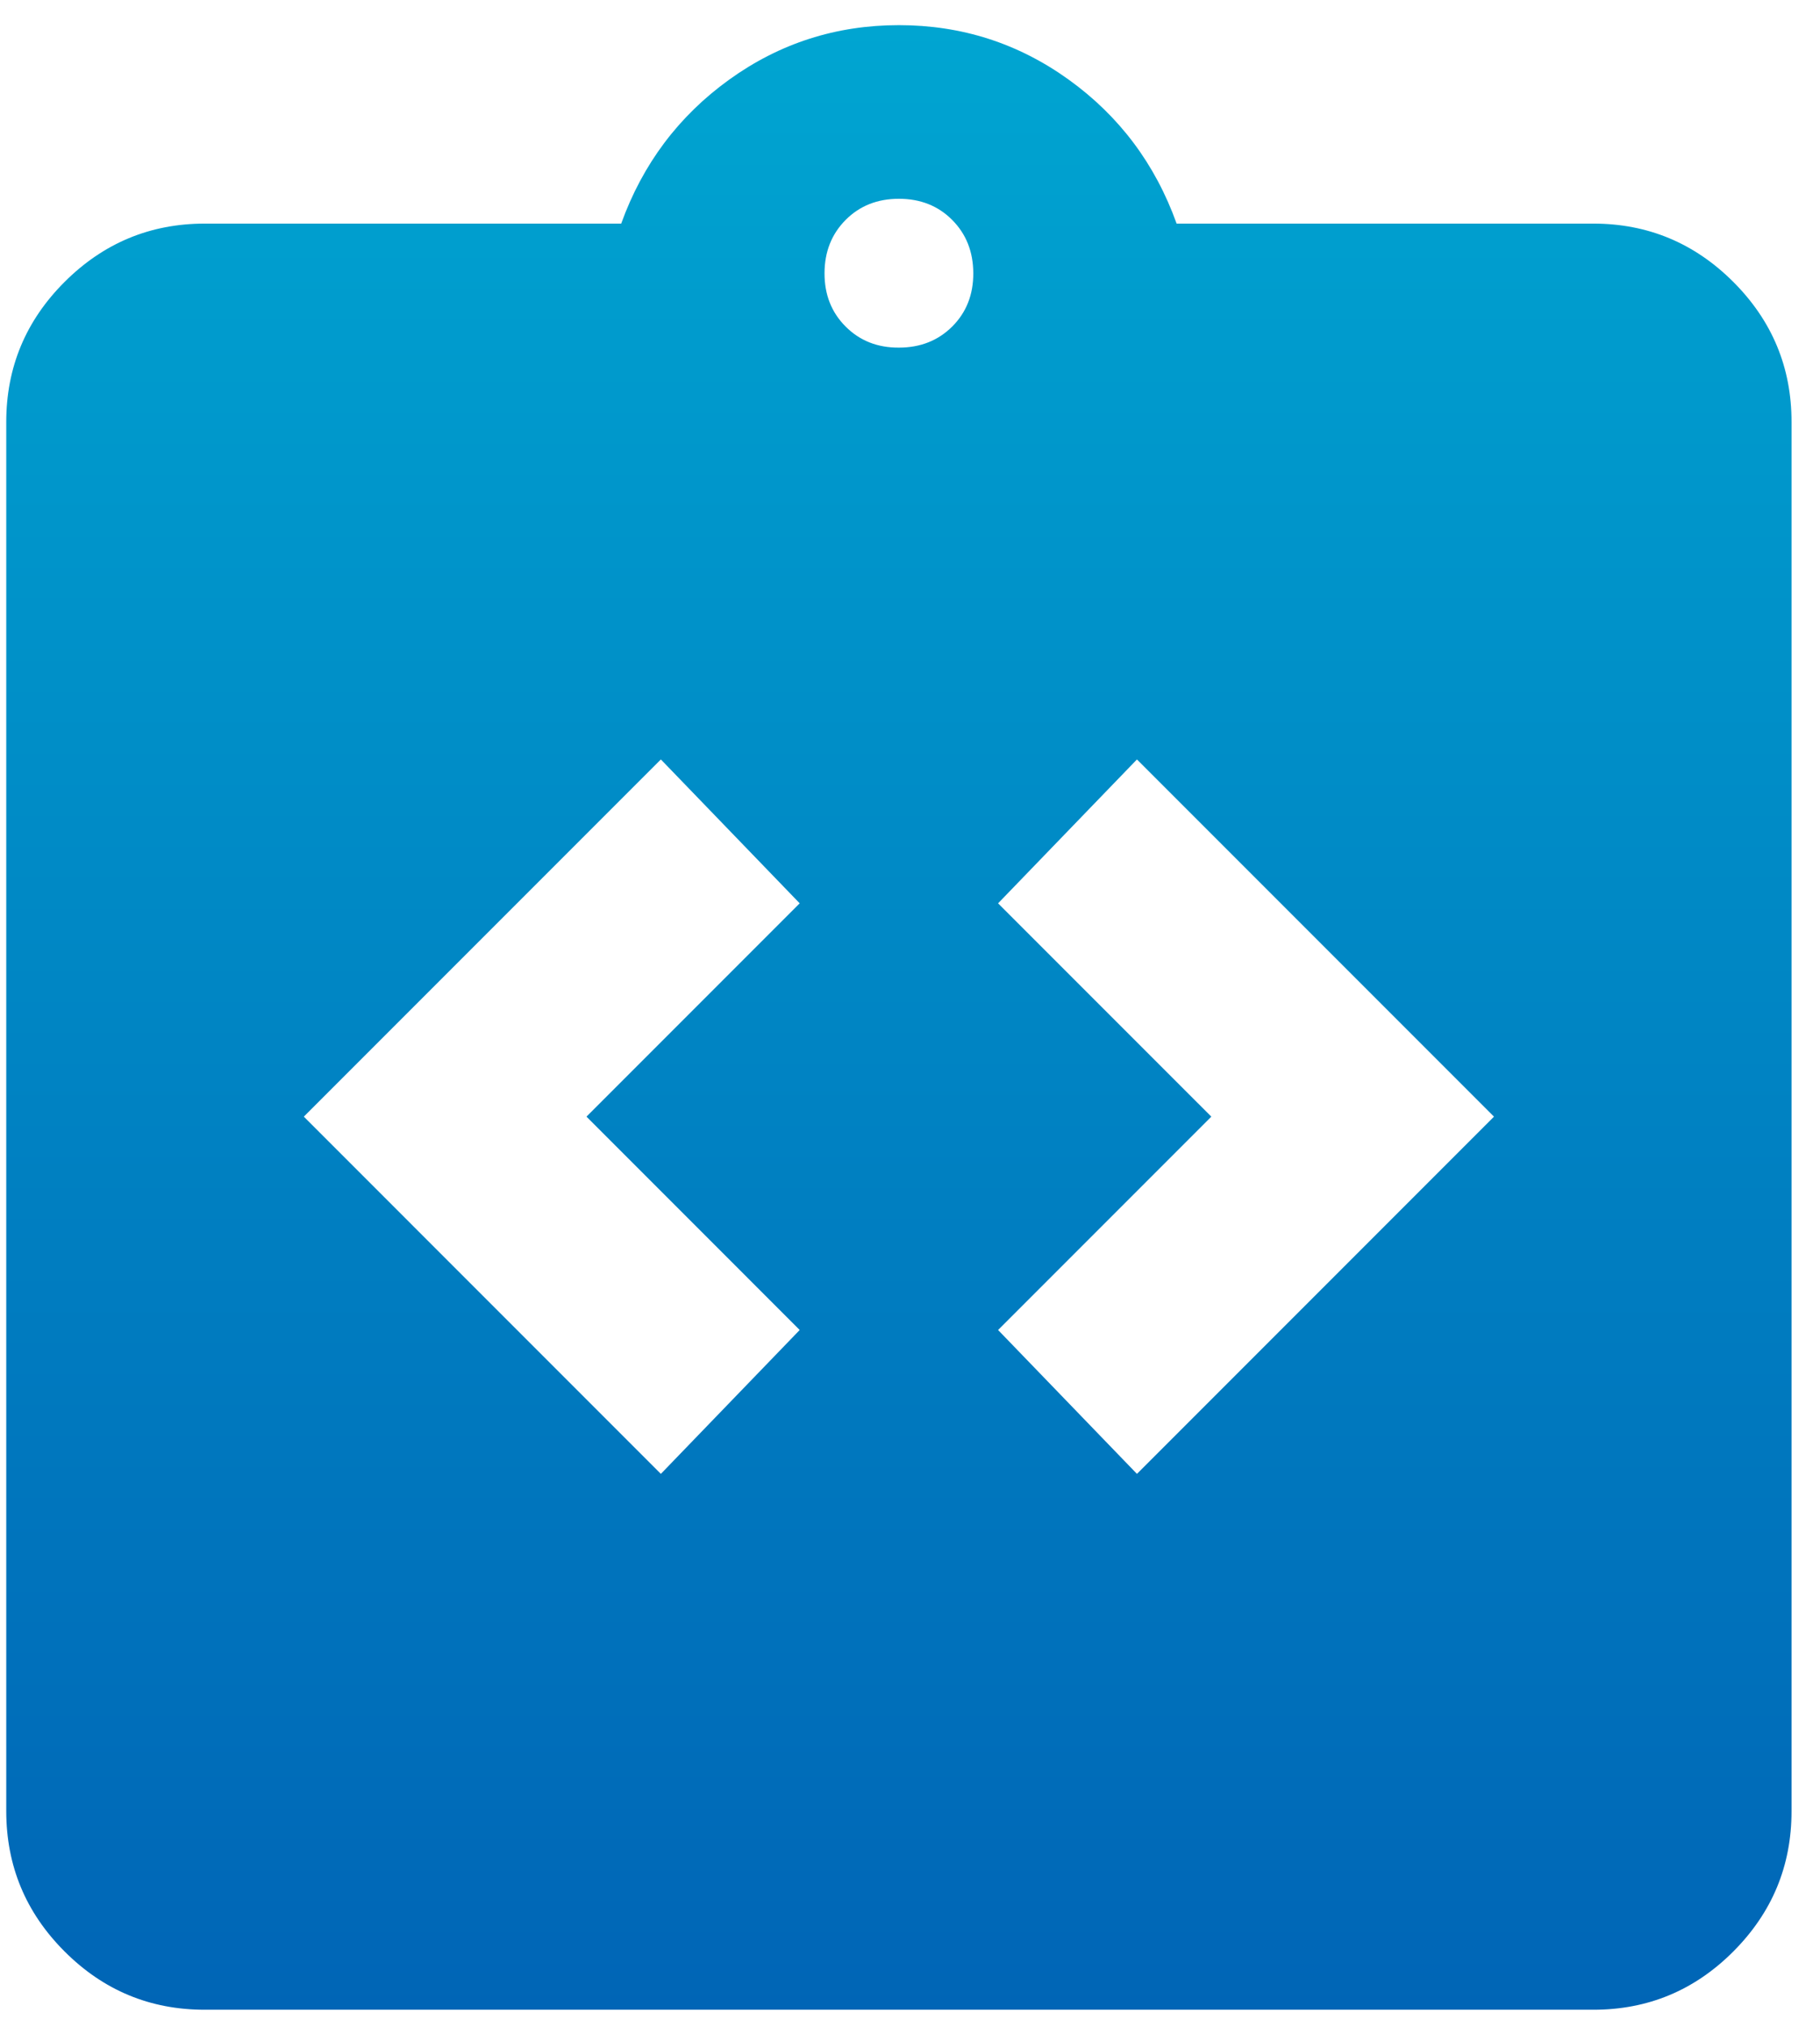 <svg width="53" height="59" viewBox="0 0 53 59" fill="none" xmlns="http://www.w3.org/2000/svg">
<path d="M19.245 42.9L23.288 38.712L17.079 32.502L23.288 26.293L19.245 22.105L8.847 32.502L19.245 42.9ZM33.109 42.9L43.506 32.502L33.109 22.105L29.065 26.293L35.275 32.502L29.065 38.712L33.109 42.9ZM5.959 58.497C4.37 58.497 3.011 57.932 1.881 56.801C0.75 55.671 0.184 54.311 0.182 52.72V12.285C0.182 10.696 0.748 9.337 1.881 8.206C3.013 7.076 4.372 6.51 5.959 6.508H18.09C18.715 4.775 19.763 3.379 21.232 2.32C22.701 1.261 24.349 0.732 26.177 0.732C28.004 0.732 29.653 1.261 31.124 2.32C32.595 3.379 33.642 4.775 34.264 6.508H46.395C47.983 6.508 49.343 7.074 50.476 8.206C51.608 9.339 52.173 10.698 52.171 12.285V52.72C52.171 54.309 51.606 55.669 50.476 56.801C49.346 57.934 47.985 58.499 46.395 58.497H5.959ZM26.177 10.118C26.802 10.118 27.32 9.913 27.731 9.503C28.141 9.093 28.345 8.576 28.343 7.952C28.341 7.328 28.136 6.811 27.728 6.401C27.32 5.991 26.802 5.786 26.177 5.786C25.551 5.786 25.034 5.991 24.626 6.401C24.218 6.811 24.012 7.328 24.011 7.952C24.009 8.576 24.214 9.094 24.626 9.506C25.038 9.918 25.555 10.122 26.177 10.118Z" fill="url(#paint0_linear_24_321)"/>
<defs>
<linearGradient id="paint0_linear_24_321" x1="26.177" y1="0.732" x2="26.177" y2="58.497" gradientUnits="userSpaceOnUse">
<stop stop-color="#00A5D1"/>
<stop offset="1" stop-color="#0065B6"/>
</linearGradient>
</defs>
</svg>
